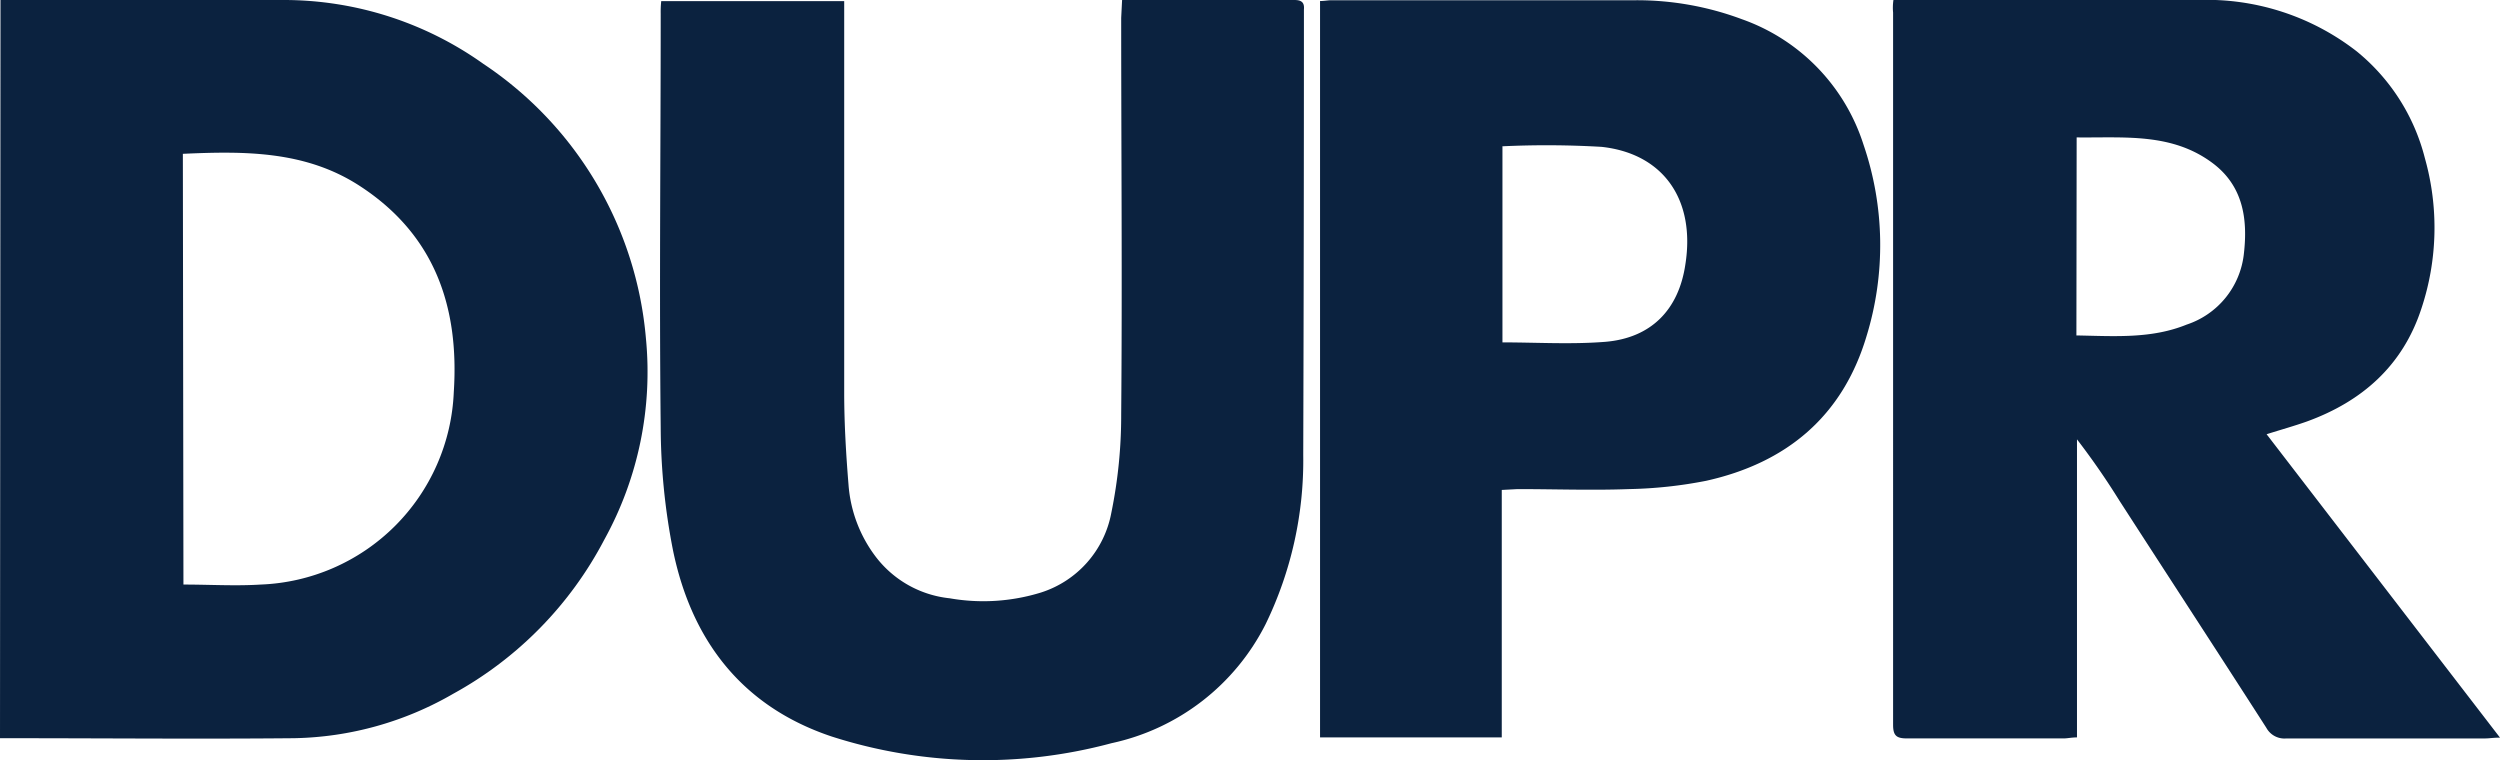 <svg xmlns="http://www.w3.org/2000/svg" id="Layer_2" viewBox="0 0 203.148 61.774">
    <g id="Layer_1">
        <path id="Path_7" fill="#0b223f" d="M0 0h23.052a27.948 27.948 0 0 1 16.179 5.185A29.867 29.867 0 0 1 52.445 27.47a28.207 28.207 0 0 1-3.383 16.388 30.291 30.291 0 0 1-12.275 12.517 26.735 26.735 0 0 1-12.945 3.611c-7.732.074-15.463 0-23.232 0h-.65zm14.866 47.5c2.147 0 4.228.13 6.282 0a16.325 16.325 0 0 0 15.686-15.632c.455-6.944-1.552-12.8-7.639-16.758-4.386-2.852-9.295-2.842-14.376-2.61z" transform="translate(.04)"/>
        <path id="Path_8" fill="#0b223f" d="M165.526 0h24.747a19.858 19.858 0 0 1 12.889 4.166 16.362 16.362 0 0 1 5.548 8.685 20.814 20.814 0 0 1-.288 12.24c-1.515 4.629-4.814 7.527-9.293 9.157-1.013.361-2.044.648-3.28 1.037l18.966 24.655c-.558 0-.874.065-1.189.065h-16.17a1.674 1.674 0 0 1-1.626-.861c-3.959-6.166-7.964-12.3-11.941-18.462a60.566 60.566 0 0 0-3.448-4.981v24.22c-.446 0-.771.083-1.087.083h-12.713c-.864 0-1.143-.213-1.143-1.111V1.018A4.336 4.336 0 0 1 165.526 0zm14.868 27.257c3.076.056 6.087.287 8.958-.88a6.835 6.835 0 0 0 4.648-5.73c.335-2.87-.065-5.555-2.556-7.407-3.318-2.472-7.193-2.028-11.03-2.074z"  transform="translate(-11.667)"/>
        <path id="Path_9" fill="#0b223f" d="M95.222 0h13.995c.567 0 .836.185.781.768V1.1q0 17.943-.056 35.877a30.4 30.4 0 0 1-3.057 13.74 18.343 18.343 0 0 1-12.527 9.675 40.184 40.184 0 0 1-22.739-.546c-7.3-2.444-11.384-7.823-12.889-15.128a52.585 52.585 0 0 1-1-10.027c-.121-11.175 0-22.359 0-33.544a8.679 8.679 0 0 1 .042-1.054h14.869v31.793c0 2.509.149 5.027.353 7.527a11.012 11.012 0 0 0 2.221 5.842 8.687 8.687 0 0 0 5.994 3.361 15.854 15.854 0 0 0 7.434-.472 8.408 8.408 0 0 0 5.706-6.481 39.377 39.377 0 0 0 .8-8c.093-10.731 0-21.471 0-32.21z"  transform="translate(-4.042)"/>
        <path id="Path_10" fill="#0b223f" d="M130.156 39.813v20.11H115.39V.085c.325 0 .65-.065.929-.065h24.747a24.4 24.4 0 0 1 8.614 1.546 15.933 15.933 0 0 1 9.869 10.184 25.206 25.206 0 0 1 .232 15.619c-1.951 6.481-6.5 10.249-13.01 11.7a35.839 35.839 0 0 1-6.3.676c-3 .111-6.012 0-9.023 0zm.056-27.877v15.887c2.788 0 5.576.176 8.363-.046 3.717-.315 5.957-2.6 6.5-6.287.827-5.222-1.747-9-6.8-9.555a76.585 76.585 0 0 0-8.066-.046z" transform="translate(-8.124 -.001)"/>
    </g>
</svg>
